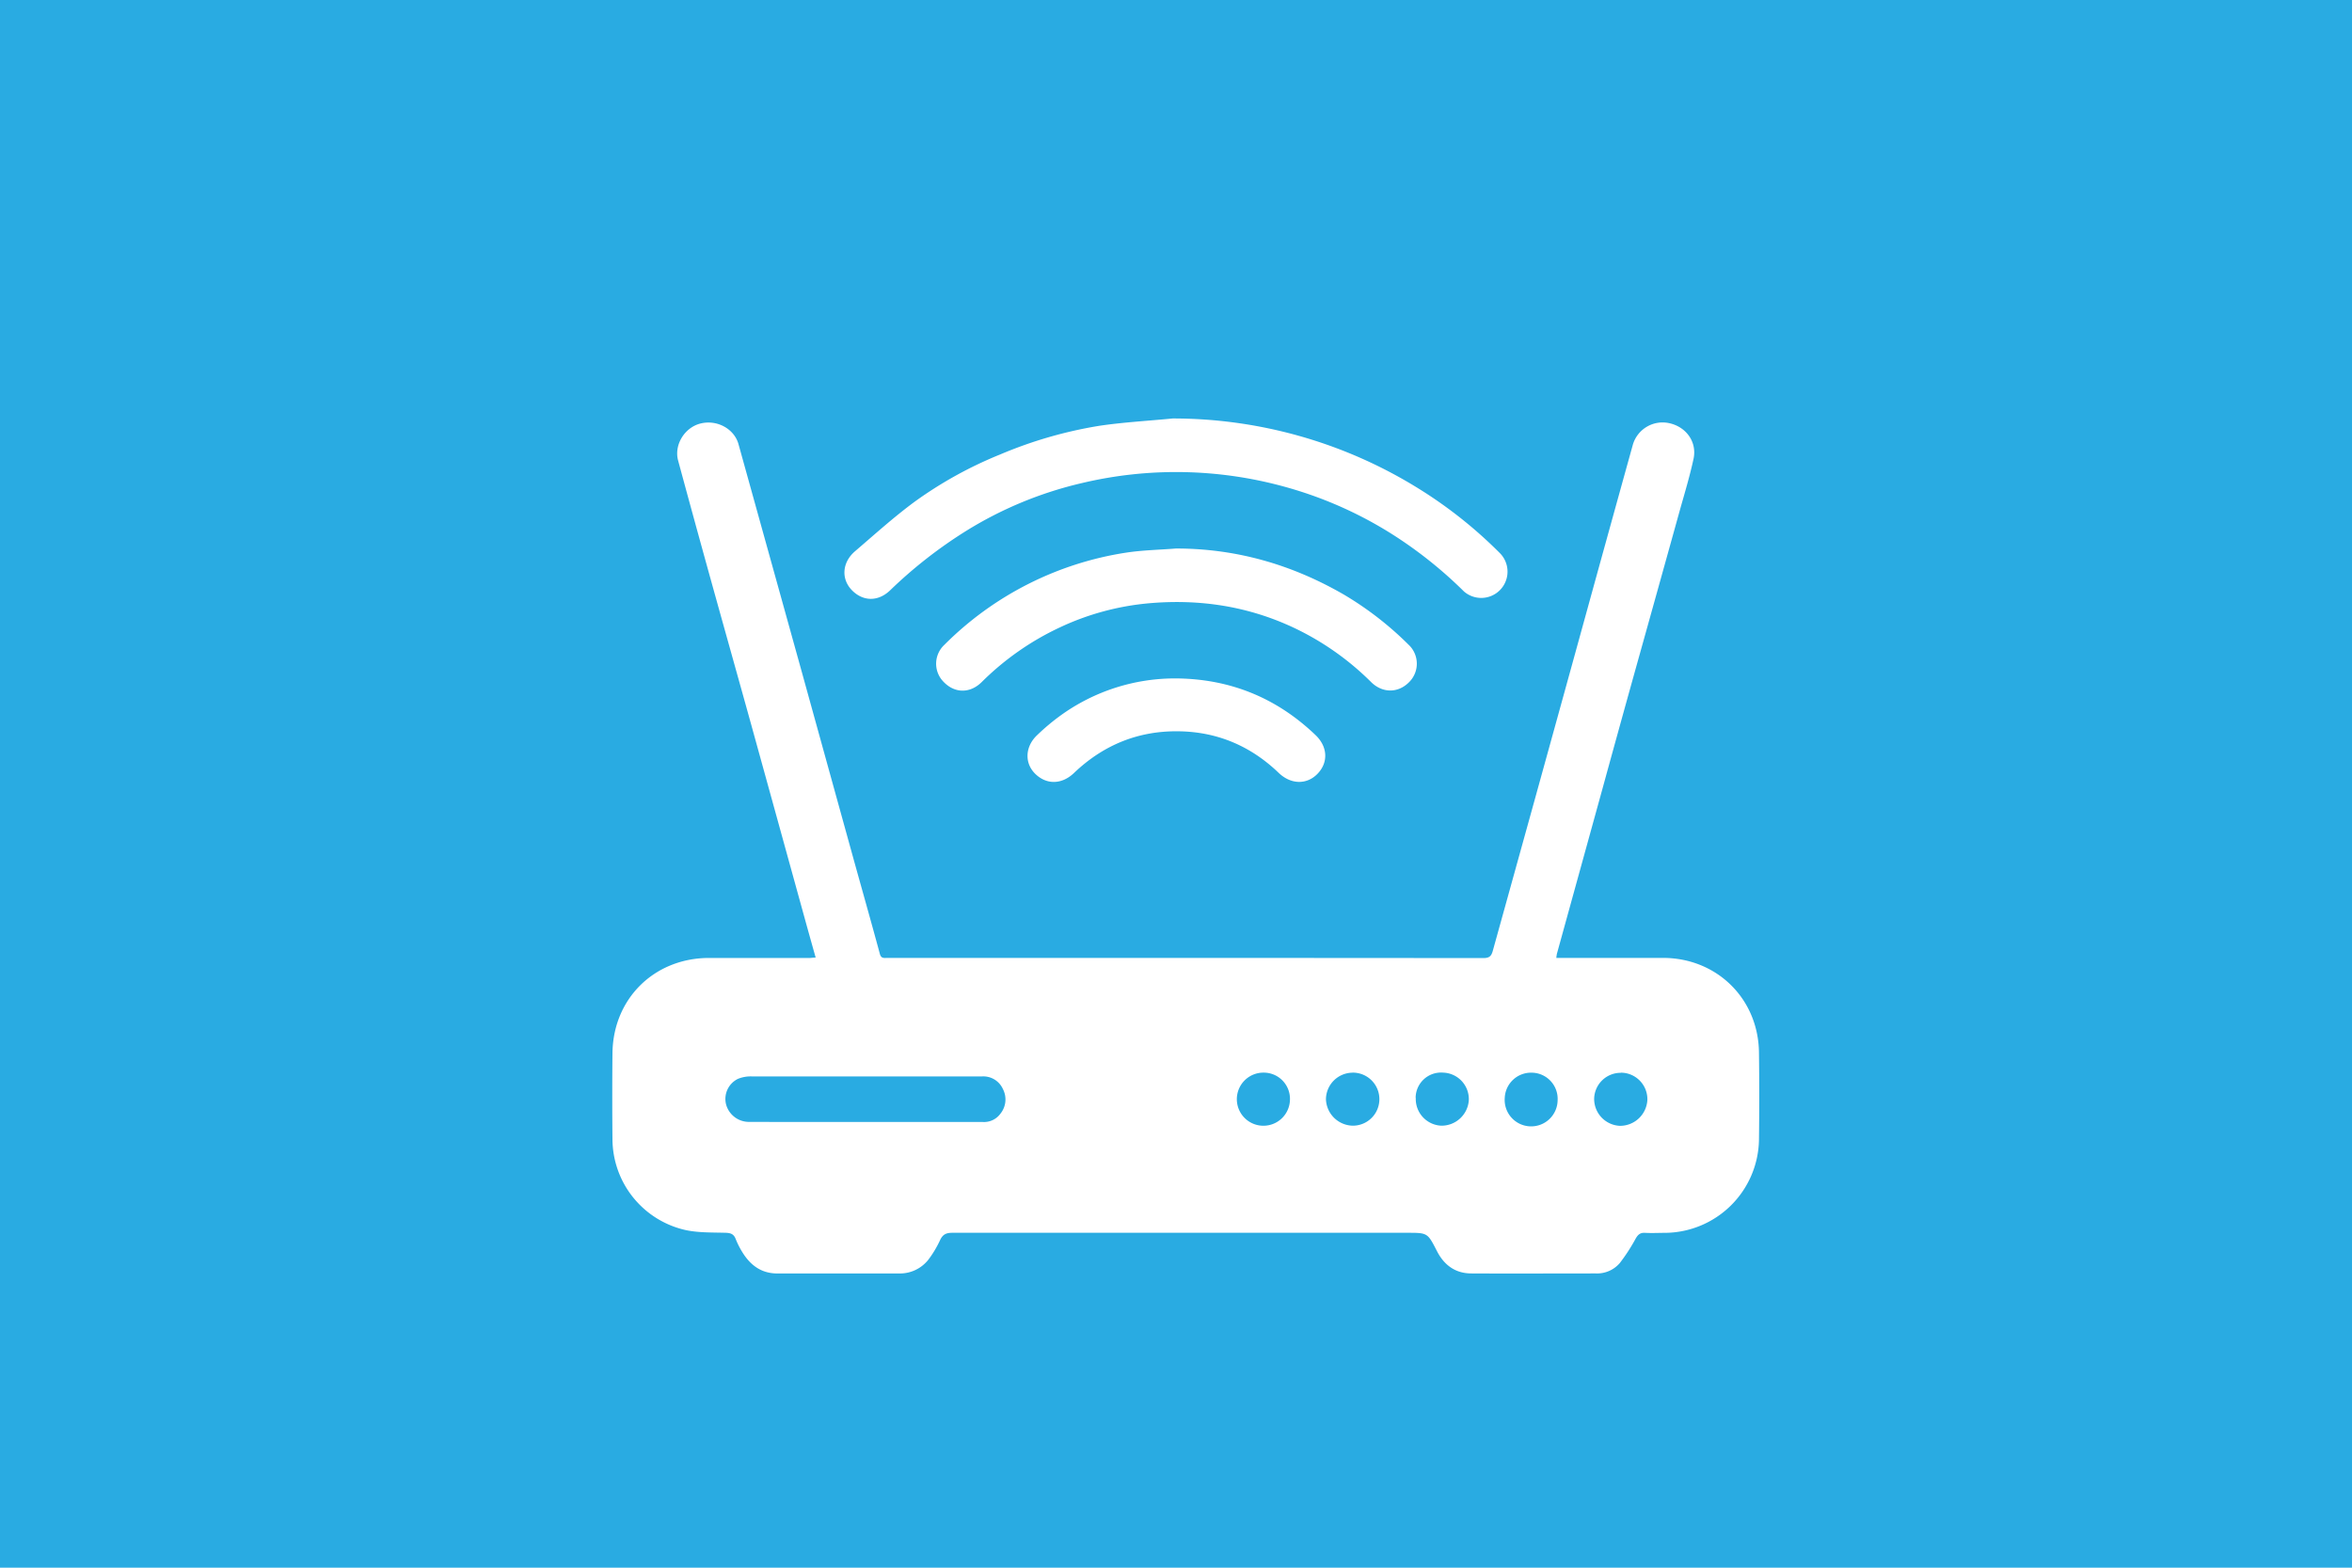 <svg id="Capa_1" data-name="Capa 1" xmlns="http://www.w3.org/2000/svg" viewBox="0 0 842 561.33"><rect width="842" height="561.33" style="fill:#29abe2"/><path d="M379,496.89c-1.2-4.29-2.33-8.29-3.44-12.3q-9.78-35.44-19.57-70.88c-5.16-18.61-10.4-37.19-15.55-55.79q-5.4-19.5-10.68-39c-1.5-5.53,2.22-11.72,7.88-13.22,5.9-1.56,12.18,1.78,13.73,7.34q11.35,40.83,22.69,81.66,9,32.54,18,65.09c3.3,11.93,6.69,23.83,9.92,35.78.48,1.78,1.6,1.44,2.72,1.44h73.74q69.79,0,139.6.06c2.21,0,2.87-.75,3.4-2.7,5-18,10-36.05,15-54.08q10.74-38.79,21.42-77.59,6.84-24.78,13.72-49.56a11.1,11.1,0,0,1,13-7.6c6.1,1.34,10,6.76,8.69,12.8s-3,11.68-4.65,17.49q-8.23,29.63-16.51,59.23-5.7,20.46-11.32,40.95-8.21,29.75-16.42,59.49a13.71,13.71,0,0,0-.22,1.51h38.17c19.27,0,34.14,14.59,34.38,33.85q.2,15.69,0,31.38A33.9,33.9,0,0,1,683,595.46c-2.32,0-4.65.13-7,0-1.78-.13-2.62.61-3.46,2.09a64.94,64.94,0,0,1-5.67,8.73,10.69,10.69,0,0,1-8.58,3.71c-14.86,0-29.72.08-44.58,0-5.69,0-9.75-3-12.29-8-3.36-6.51-3.29-6.55-10.59-6.55q-81.47,0-162.93,0c-2.17,0-3.37.58-4.31,2.52A38.12,38.12,0,0,1,419.4,605a12.93,12.93,0,0,1-10.56,5q-19.05,0-38.1,0c-1.94,0-3.88,0-5.82,0-5.54-.12-9.36-3.07-12.14-7.58a29.47,29.47,0,0,1-2.42-4.79c-.72-1.86-1.95-2.16-3.8-2.2-4.69-.12-9.49,0-14-.94a33.5,33.5,0,0,1-26.3-32.58q-.15-15.35,0-30.7c.17-19.55,14.92-34.13,34.5-34.18,12.09,0,24.19,0,36.29,0C377.54,497,378.05,496.93,379,496.89Zm17.92,58.87q20.94,0,41.87,0a7.25,7.25,0,0,0,6.38-3,8.09,8.09,0,0,0,.83-8.86,7.66,7.66,0,0,0-7.41-4.45c-8.05,0-16.11,0-24.17,0q-29.12,0-58.24,0a12.06,12.06,0,0,0-5,.87,8,8,0,0,0-4.24,9.19,8.48,8.48,0,0,0,8.07,6.22Q375.92,555.78,396.87,555.76Zm196.92-8.6a9.57,9.57,0,0,0,9.1,9.93,9.79,9.79,0,0,0,9.88-9,9.5,9.5,0,0,0-9.19-10A9.1,9.1,0,0,0,593.79,547.16Zm73.53-9a9.49,9.49,0,0,0-9.67,9.12,9.64,9.64,0,0,0,9.22,9.86,9.8,9.8,0,0,0,9.83-9.3A9.51,9.51,0,0,0,667.32,538.11ZM548.8,547.65a9.39,9.39,0,0,0-9.46-9.56,9.51,9.51,0,1,0,9.46,9.56Zm22.44-9.54a9.6,9.6,0,0,0-9.56,9.52,9.8,9.8,0,0,0,9.7,9.46,9.49,9.49,0,0,0-.14-19Zm64.24,0a9.43,9.43,0,0,0-9.79,9,9.48,9.48,0,1,0,18.93.85A9.38,9.38,0,0,0,635.48,538.11Z" transform="translate(-87 -154.02)" style="fill:#fff"/><path d="M506.82,303.86a166.64,166.64,0,0,1,87.38,24.7,159.79,159.79,0,0,1,29.89,23.66,9.41,9.41,0,0,1-13,13.58,153.05,153.05,0,0,0-23.82-19.28,142.53,142.53,0,0,0-39.62-18A146,146,0,0,0,474.28,327a137.4,137.4,0,0,0-41.55,17.21,163.79,163.79,0,0,0-27.08,21.19c-4.39,4.21-9.94,4-13.91-.3-3.66-4-3.19-9.81,1.35-13.69,7-6,13.87-12.22,21.28-17.69a145.11,145.11,0,0,1,30.75-17,153.81,153.81,0,0,1,35.39-10.23C489.21,305.2,498.05,304.72,506.82,303.86Z" transform="translate(-87 -154.02)" style="fill:#fff"/><path d="M508,350.42c21.64,0,41.63,5.79,60.23,16.58a117.61,117.61,0,0,1,23,17.84,9.29,9.29,0,0,1,.23,13.42c-3.94,4-9.52,4-13.6,0a99.26,99.26,0,0,0-27.63-19.44c-16.43-7.74-33.74-10.37-51.8-8.8a94.59,94.59,0,0,0-32.11,8.7,99.22,99.22,0,0,0-27.88,19.53c-4.44,4.37-10.23,4-14.2-.7a9.23,9.23,0,0,1,.84-12.64,116.93,116.93,0,0,1,65-33C496,351,502,350.9,508,350.42Z" transform="translate(-87 -154.02)" style="fill:#fff"/><path d="M508.22,396.94q28.9.31,49.78,20.33c4.33,4.16,4.55,9.74.73,13.75s-9.54,4-14-.29c-9.86-9.46-21.59-14.54-35.26-14.85-14.71-.34-27.36,4.77-38,14.93-4.4,4.2-9.94,4.26-14,.15-3.77-3.84-3.48-9.71.86-13.75a78.08,78.08,0,0,1,8.21-6.9A69.9,69.9,0,0,1,508.22,396.94Z" transform="translate(-87 -154.02)" style="fill:#fff"/></svg>